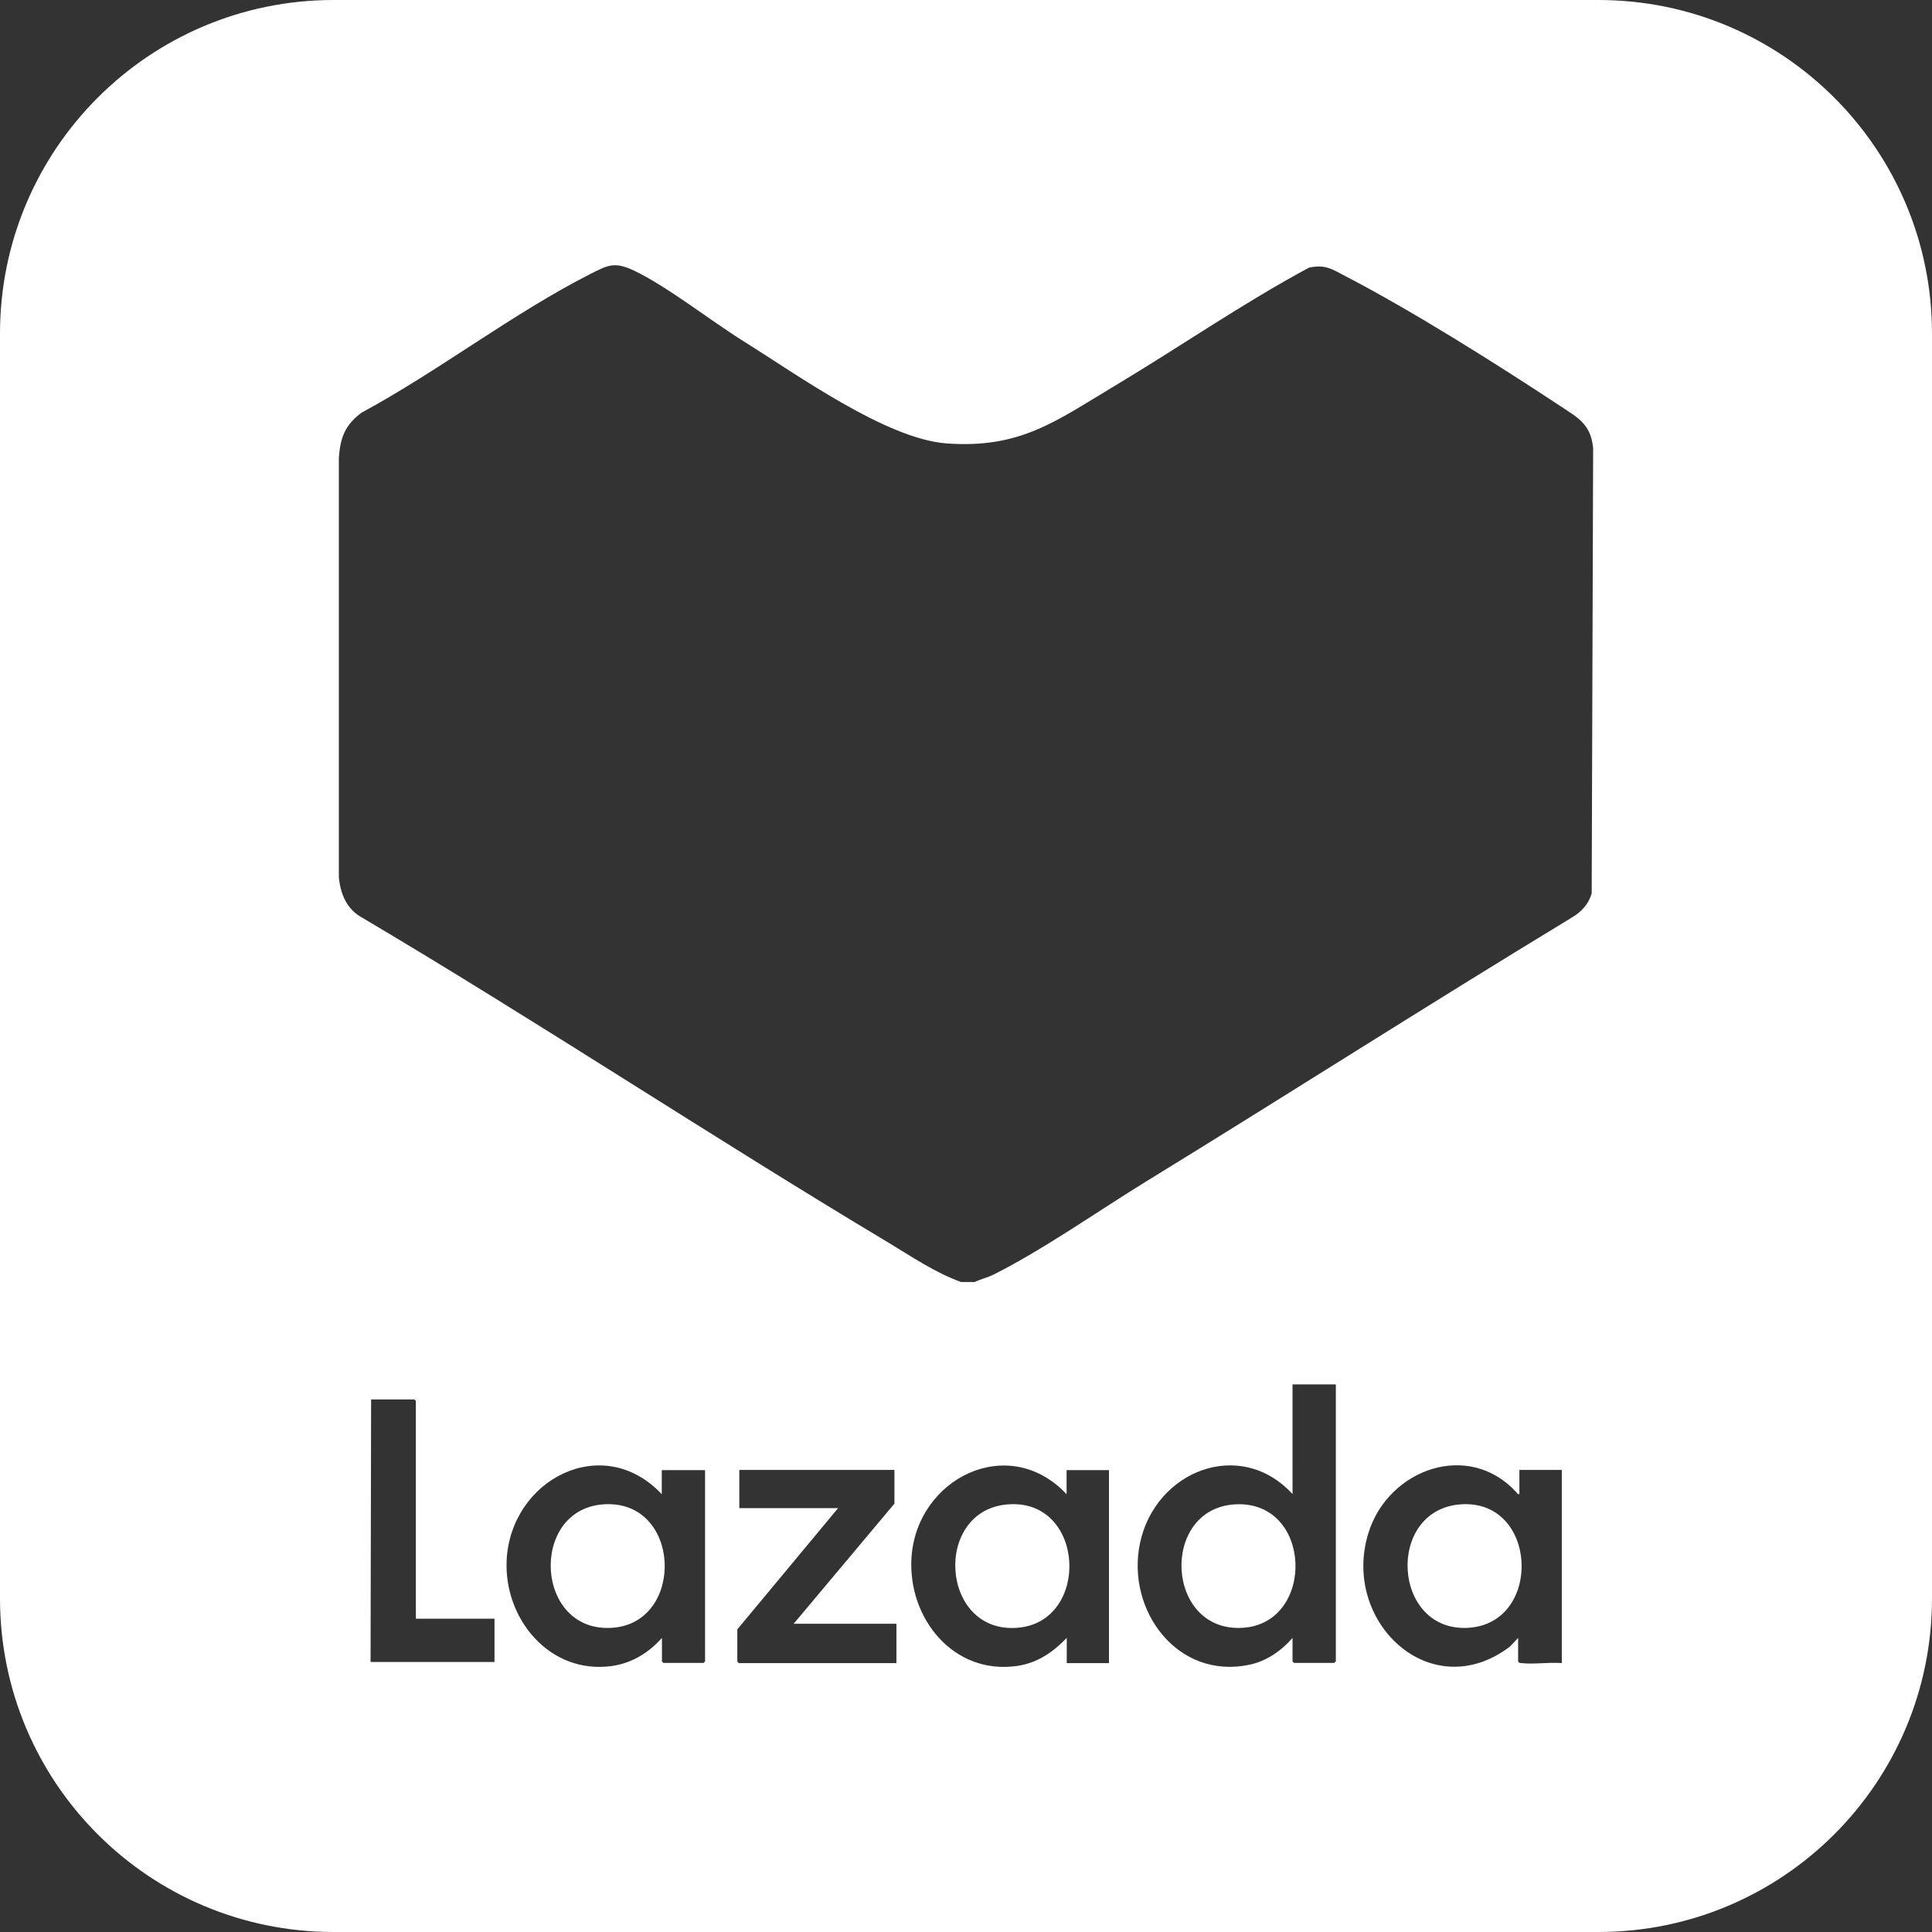 <svg id="Layer_2" data-name="Layer 2" xmlns="http://www.w3.org/2000/svg" viewBox="0 0 106.62 106.62"><rect x="0" y="0" width="106.62" height="106.62" fill="#333333" stroke="none"/><defs><style>.cls-1{fill:#fff}</style></defs><g id="Font"><path class="cls-1" d="M80.6 83.02c-4.16.31-3.77 7.12.48 6.81 4.08-.3 3.78-7.13-.48-6.81zm-47.32 0c-4.1.31-3.76 7.14.54 6.81 4.02-.31 3.78-7.13-.54-6.81zm22.35 0c-4.16.31-3.76 7.17.54 6.81 4.02-.34 3.73-7.13-.54-6.81zm12.51 0c-4.15.26-3.83 7.12.48 6.81 4-.29 3.81-7.07-.48-6.81z"/><path class="cls-1" d="M88.21 0h-69.8C8.24 0 0 8.24 0 18.41v69.8c0 10.17 8.24 18.41 18.41 18.41h69.8c10.17 0 18.41-8.24 18.41-18.41v-69.8C106.62 8.24 98.38 0 88.21 0zM27.29 91.72h-6.84l.03-14.49h2.39l.08.08v12.02h4.34v2.39zm11.62-.03l-.08.08h-2.22l-.08-.08v-1.3c-.73.82-1.65 1.39-2.76 1.55-3.43.48-5.97-2.6-5.81-5.85.23-4.45 5.31-7.09 8.56-3.63v-1.33h2.39v10.58zm10.56.09h-8.7l-.08-.08v-1.78l5.56-6.69H40.8v-2.11h8.56v1.86l-5.56 6.63h5.67v2.17zm11.74 0h-2.34v-1.39c-.77.8-1.63 1.39-2.76 1.55-3.51.49-6.01-2.65-5.81-5.96.27-4.4 5.36-6.93 8.56-3.52v-1.33h2.34v10.66zm12.5-.09l-.08.08h-2.22l-.08-.08v-1.3c-.61.71-1.45 1.29-2.38 1.48-3.97.84-6.81-3-6.04-6.7.83-3.98 5.51-5.87 8.42-2.72V76.4h2.39v15.3zm12.46.09c-.69-.06-1.52.08-2.2 0-.08 0-.14 0-.19-.09v-1.3l-.44.47c-4.4 3.35-9.37-1.41-7.81-6.3 1.11-3.49 5.52-5.09 8.16-2.2.05.05.05.12.16.09v-1.33h2.34v10.66zm1.67-42.48c-.17.6-.58 1.04-1.12 1.35-7.88 4.78-15.65 9.75-23.5 14.57-2.63 1.62-5.69 3.77-8.39 5.12-.36.18-.7.24-1.04.41h-.75c-1.45-.52-2.75-1.42-4.07-2.21C39.23 62.71 29.76 56.43 20 50.65c-.86-.46-1.21-1.3-1.3-2.24V25.26c.08-1.12.35-1.82 1.26-2.49 4.24-2.29 8.35-5.48 12.62-7.65.97-.49 1.32-.69 2.38-.2 1.81.85 4.26 2.78 6.07 3.91 2.91 1.81 7.86 5.39 11.2 5.64 4.07.3 6.02-1.22 9.28-3.17 3.59-2.15 7.05-4.55 10.73-6.53.9-.19 1.27.08 2.01.47 3.7 1.92 8.33 4.84 11.83 7.15.99.66 1.71 1 1.84 2.34l-.08 24.58z"/></g></svg>